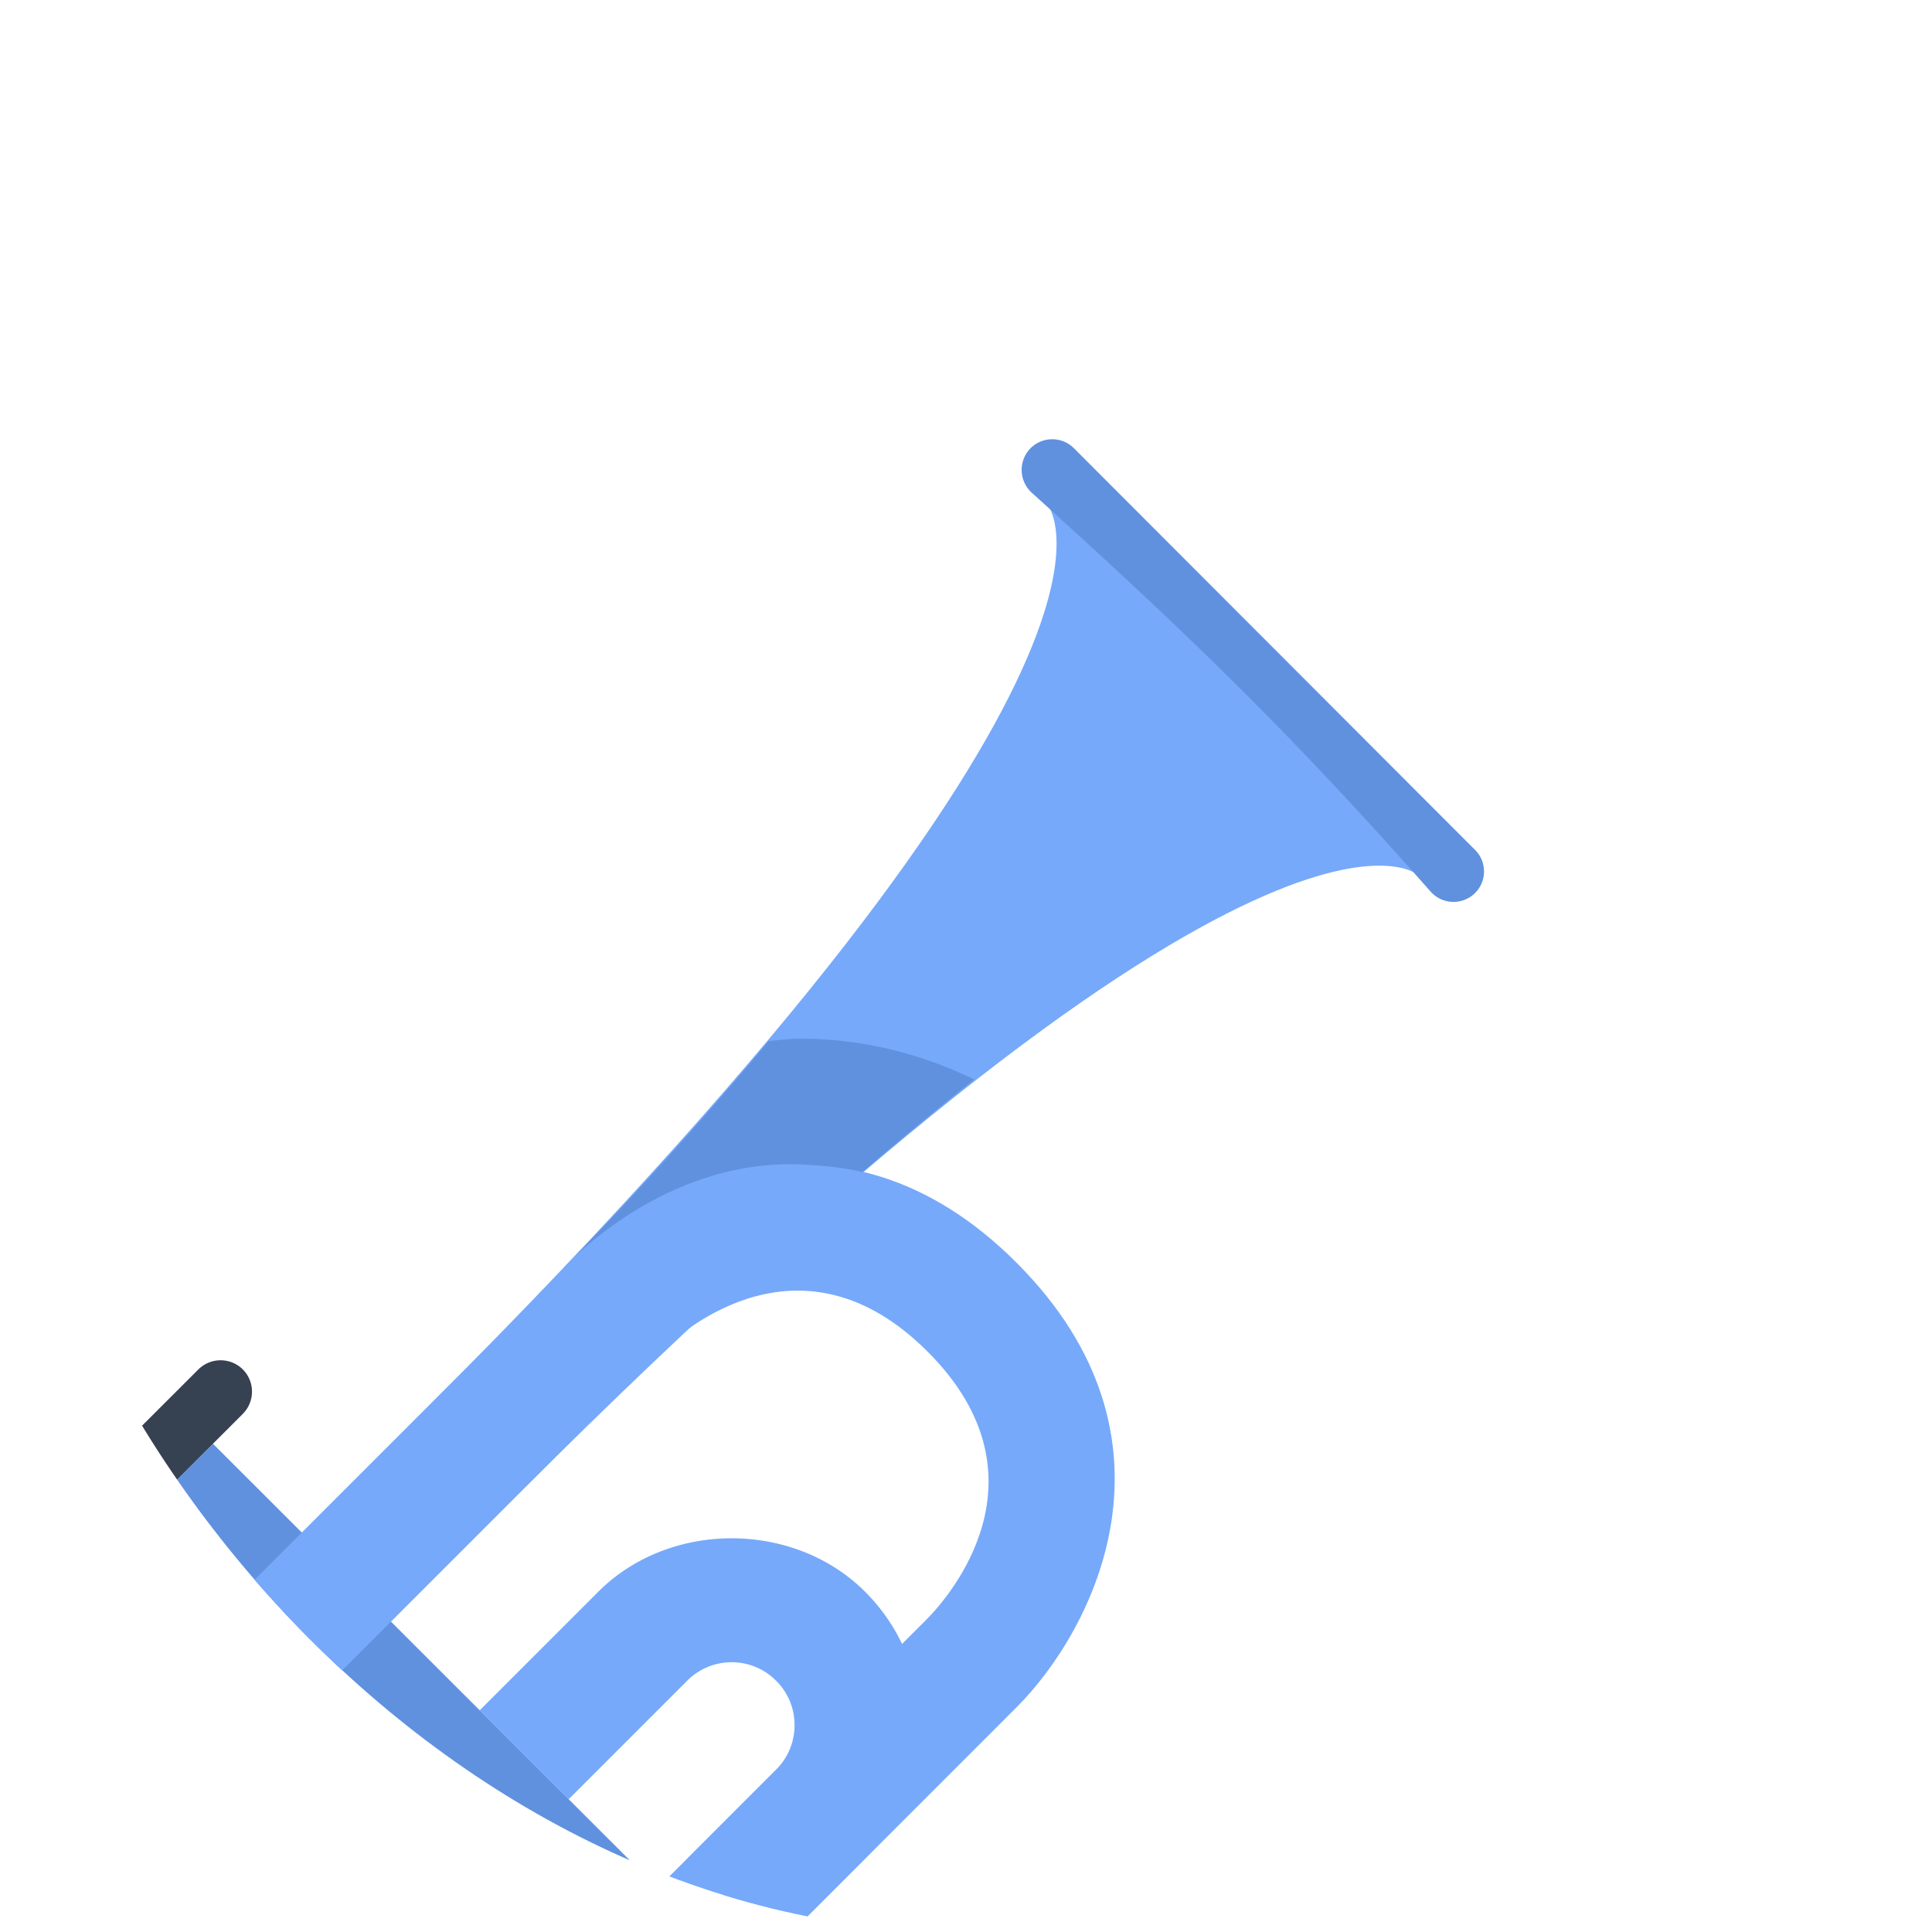 <?xml version="1.0" encoding="UTF-8"?>
<svg xmlns="http://www.w3.org/2000/svg" width="96" height="96" fill="none">
  <g clip-path="url(#A)">
    <g fill="#af8023">
      <path d="M4.33 77.991l-4.418 4.421 32.56 32.537 4.418-4.421L4.33 77.991zm-6.25 6.25l-4.418 4.421 32.56 32.537 4.418-4.421L-1.92 84.24z"></path>
    </g>
    <path d="M10.58 71.737l-4.418 4.421 32.56 32.537 4.418-4.421-32.56-32.537z" fill="#6091df"></path>
    <g fill="#76a9fa">
      <path d="M50.509 62.74c-8.741-8.741-18.275-3.822-22.094 0l-44.153 44.154c-3.825 3.825-8.737 13.356 0 22.096s18.278 3.822 22.097 0l12.331-12.331-4.419-4.419-12.319 12.319c-1.122 1.097-7.031 6.25-13.272.013s-1.084-12.15 0-13.26l44.141-44.14c1.122-1.097 7.031-6.25 13.269-.013 6.231 6.228 1.1 12.138-.006 13.266L34.162 92.35l4.419 4.419 11.928-11.931c3.822-3.822 8.741-13.356 0-22.097z"></path>
      <path d="M28.253 89.406l5.894-5.894c.591-.588 1.375-.916 2.209-.916a3.09 3.09 0 0 1 2.209.919c.591.588.916 1.369.916 2.206s-.325 1.619-.916 2.209l-5.894 5.897 4.419 4.419 5.894-5.897a9.32 9.32 0 0 0 2.747-6.628c0-2.506-.978-4.862-2.744-6.628-3.538-3.538-9.716-3.544-13.259 0l-5.894 5.894 4.419 4.419z"></path>
    </g>
    <path d="M5.434 74.678c.609.609.606 1.6-.003 2.209l-6.628 6.628c-.609.609-1.597.606-2.206.003-.609-.609-.616-1.603-.006-2.213l6.628-6.628c.616-.612 1.606-.612 2.216 0z" fill="#ffc107"></path>
    <path d="M12.067 68.047c.609.609.606 1.6-.003 2.209l-6.628 6.628c-.609.609-1.597.606-2.206 0s-.616-1.6-.006-2.209l6.631-6.628c.609-.609 1.6-.609 2.213 0z" fill="#364152"></path>
    <path d="M70.5 43.5s-7.171-6.828-44.739 30.737l-59.281 59.282-4.419-4.419 59.284-59.285C58.911 32.25 52 25 52 25l10.5 8 8 10.5z" fill="#76a9fa"></path>
    <g fill="#6091df">
      <path d="M73.298 42.235L53.364 22.273c-.594-.595-1.559-.596-2.154-.002a1.53 1.53 0 0 0 .058 2.212c7.983 7.224 12.829 11.92 19.816 19.817a1.52 1.52 0 0 0 2.212.073c.591-.59.592-1.548.002-2.14zm-33.522 9.377c-.55 0-1.053.075-1.578.116 0 0-4.709 5.716-10.209 11.288 0 0 4.834-5.434 11.784-5.153 1.003.041 2.034.128 3.081.375 1.984-1.703 3.841-3.244 5.553-4.6-2.734-1.322-5.634-2.025-8.631-2.025z"></path>
    </g>
  </g>
  <defs>
    <clipPath id="A">
      <rect width="96" height="96" rx="48" fill="#fff"></rect>
    </clipPath>
  </defs>
</svg>
